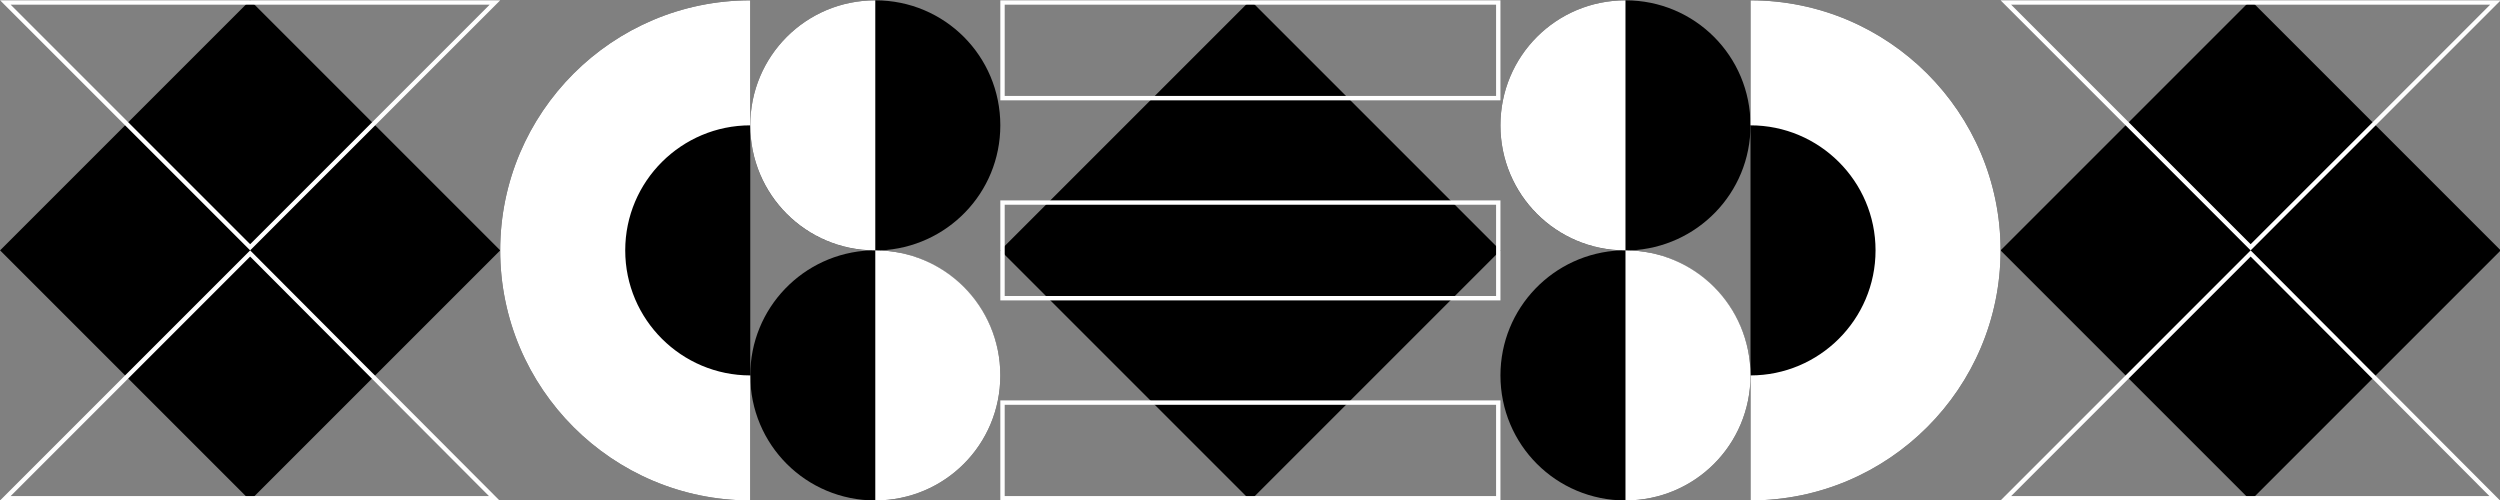 <?xml version="1.0" encoding="UTF-8" standalone="no"?>
<!DOCTYPE svg PUBLIC "-//W3C//DTD SVG 1.1//EN" "http://www.w3.org/Graphics/SVG/1.1/DTD/svg11.dtd">
<svg width="100%" height="100%" viewBox="0 0 1429 286" version="1.1" xmlns="http://www.w3.org/2000/svg" xmlns:xlink="http://www.w3.org/1999/xlink" xml:space="preserve" xmlns:serif="http://www.serif.com/" style="fill-rule:evenodd;clip-rule:evenodd;stroke-linejoin:round;stroke-miterlimit:2;">
    <rect x="0" y="0" width="1429" height="286" fill="#808080" stroke="none"/>
    <g transform="matrix(1,0,0,1,-1920.37,-1806.53)">
        <g transform="matrix(0.576,0,0,0.576,1753.79,1122.87)">
            <g transform="matrix(709.004,0,0,709.004,289.279,1683.53)">
                <path d="M0,-0.35L0.35,-0L0.7,-0.35L0.35,-0.7L0,-0.35Z" style="fill-rule:nonzero;"/>
            </g>
            <g transform="matrix(709.004,0,0,709.004,785.582,1683.53)">
                <path d="M0.35,-0.7C0.157,-0.7 0,-0.543 0,-0.35C0,-0.157 0.157,-0 0.35,-0L0.35,-0.7Z" style="fill-rule:nonzero;"/>
            </g>
            <g transform="matrix(709.004,0,0,709.004,1033.73,1683.53)">
                <path d="M0.168,-0.35C0.074,-0.346 0,-0.269 0,-0.175C0,-0.078 0.078,-0 0.175,-0C0.272,-0 0.35,-0.078 0.35,-0.175C0.35,-0.269 0.275,-0.346 0.182,-0.35C0.275,-0.354 0.35,-0.43 0.35,-0.525C0.35,-0.622 0.272,-0.7 0.175,-0.7C0.078,-0.7 0,-0.622 0,-0.525C0,-0.43 0.074,-0.354 0.168,-0.35Z" style="fill-rule:nonzero;"/>
            </g>
            <g transform="matrix(709.004,0,0,709.004,1281.88,1683.53)">
                <path d="M0,-0.35L0.35,-0L0.7,-0.35L0.35,-0.7L0,-0.35Z" style="fill-rule:nonzero;"/>
            </g>
            <g transform="matrix(709.004,0,0,709.004,1778.19,1683.53)">
                <path d="M0.168,-0.35C0.074,-0.346 0,-0.269 0,-0.175C0,-0.078 0.078,-0 0.175,-0C0.272,-0 0.35,-0.078 0.35,-0.175C0.35,-0.269 0.275,-0.346 0.182,-0.35C0.275,-0.354 0.35,-0.43 0.35,-0.525C0.35,-0.622 0.272,-0.7 0.175,-0.7C0.078,-0.7 0,-0.622 0,-0.525C0,-0.43 0.074,-0.354 0.168,-0.35Z" style="fill-rule:nonzero;"/>
            </g>
            <g transform="matrix(709.004,0,0,709.004,2026.34,1683.53)">
                <path d="M0,-0C0.193,-0 0.35,-0.157 0.35,-0.35C0.35,-0.543 0.193,-0.7 0,-0.7L0,-0Z" style="fill-rule:nonzero;"/>
            </g>
            <g transform="matrix(709.004,0,0,709.004,2274.49,1683.53)">
                <path d="M0,-0.35L0.35,-0L0.7,-0.35L0.35,-0.7L0,-0.35Z" style="fill-rule:nonzero;"/>
            </g>
        </g>
        <g transform="matrix(0.576,0,0,0.576,1753.79,1122.87)">
            <path d="M289.279,1683.53L784.873,1683.53L537.43,1435.38L785.582,1187.23L289.279,1187.23L537.43,1435.38L289.279,1683.53ZM537.426,1441.52L774.413,1679.19C774.413,1679.19 299.76,1679.19 299.76,1679.19L537.426,1441.52ZM537.43,1429.24L299.76,1191.57C299.76,1191.57 775.1,1191.57 775.1,1191.57L537.43,1429.24Z" style="fill:white;"/>
            <g transform="matrix(709.004,0,0,709.004,785.582,1683.53)">
                <path d="M0.35,-0.175C0.254,-0.175 0.175,-0.253 0.175,-0.35C0.175,-0.447 0.254,-0.525 0.35,-0.525L0.35,-0.7C0.157,-0.7 0,-0.543 0,-0.35C0,-0.157 0.157,-0 0.35,-0L0.35,-0.175Z" style="fill:white;fill-rule:nonzero;"/>
            </g>
            <g transform="matrix(709.004,0,0,709.004,1033.73,1683.53)">
                <path d="M0.175,-0C0.272,-0 0.35,-0.078 0.35,-0.175C0.35,-0.272 0.272,-0.35 0.175,-0.35L0.175,-0.7C0.078,-0.7 0,-0.622 0,-0.525C0,-0.428 0.078,-0.35 0.175,-0.35L0.175,-0Z" style="fill:white;fill-rule:nonzero;"/>
            </g>
            <path d="M1281.88,1683.53L1778.19,1683.53L1778.19,1584.27L1281.88,1584.27L1281.88,1683.53ZM1286.23,1679.19L1286.23,1588.61C1332.15,1588.61 1727.92,1588.61 1773.85,1588.61C1773.85,1588.61 1773.85,1679.19 1773.85,1679.19C1773.85,1679.19 1286.23,1679.19 1286.23,1679.19L1286.23,1679.19ZM1281.88,1485.01L1778.19,1485.01L1778.19,1385.75L1281.88,1385.75L1281.88,1485.01ZM1286.23,1480.67L1286.23,1390.09C1286.23,1390.09 1725.31,1390.09 1773.85,1390.09C1773.85,1390.09 1773.85,1480.67 1773.85,1480.67C1773.85,1480.67 1286.23,1480.67 1286.23,1480.67L1286.23,1480.67ZM1281.88,1286.49L1778.19,1286.49L1778.19,1187.23L1281.88,1187.23L1281.88,1286.49ZM1286.23,1282.14L1286.23,1191.57C1286.23,1191.57 1725.31,1191.57 1773.85,1191.57C1773.85,1191.57 1773.85,1282.14 1773.85,1282.14C1773.85,1282.14 1286.23,1282.14 1286.23,1282.14L1286.23,1282.14Z" style="fill:white;"/>
            <g transform="matrix(709.004,0,0,709.004,1778.19,1683.53)">
                <path d="M0.175,-0C0.272,-0 0.35,-0.078 0.35,-0.175C0.35,-0.272 0.272,-0.35 0.175,-0.35L0.175,-0.7C0.078,-0.7 0,-0.622 0,-0.525C0,-0.428 0.078,-0.35 0.175,-0.35L0.175,-0Z" style="fill:white;fill-rule:nonzero;"/>
            </g>
            <g transform="matrix(709.004,0,0,709.004,2026.34,1683.53)">
                <path d="M0,-0C0.193,-0 0.35,-0.157 0.35,-0.35C0.35,-0.543 0.193,-0.7 0,-0.7L0,-0.525C0.096,-0.525 0.175,-0.447 0.175,-0.35C0.175,-0.253 0.096,-0.175 0,-0.175L0,-0Z" style="fill:white;fill-rule:nonzero;"/>
            </g>
            <path d="M2274.49,1683.53L2770.08,1683.53L2522.64,1435.38L2770.79,1187.23L2274.49,1187.23L2522.64,1435.38L2274.49,1683.53ZM2522.64,1441.52L2759.62,1679.19C2759.62,1679.19 2284.97,1679.19 2284.97,1679.19L2522.64,1441.52ZM2522.64,1429.24L2284.97,1191.57C2284.97,1191.57 2760.31,1191.57 2760.31,1191.57L2522.64,1429.24Z" style="fill:white;"/>
        </g>
    </g>
</svg>
